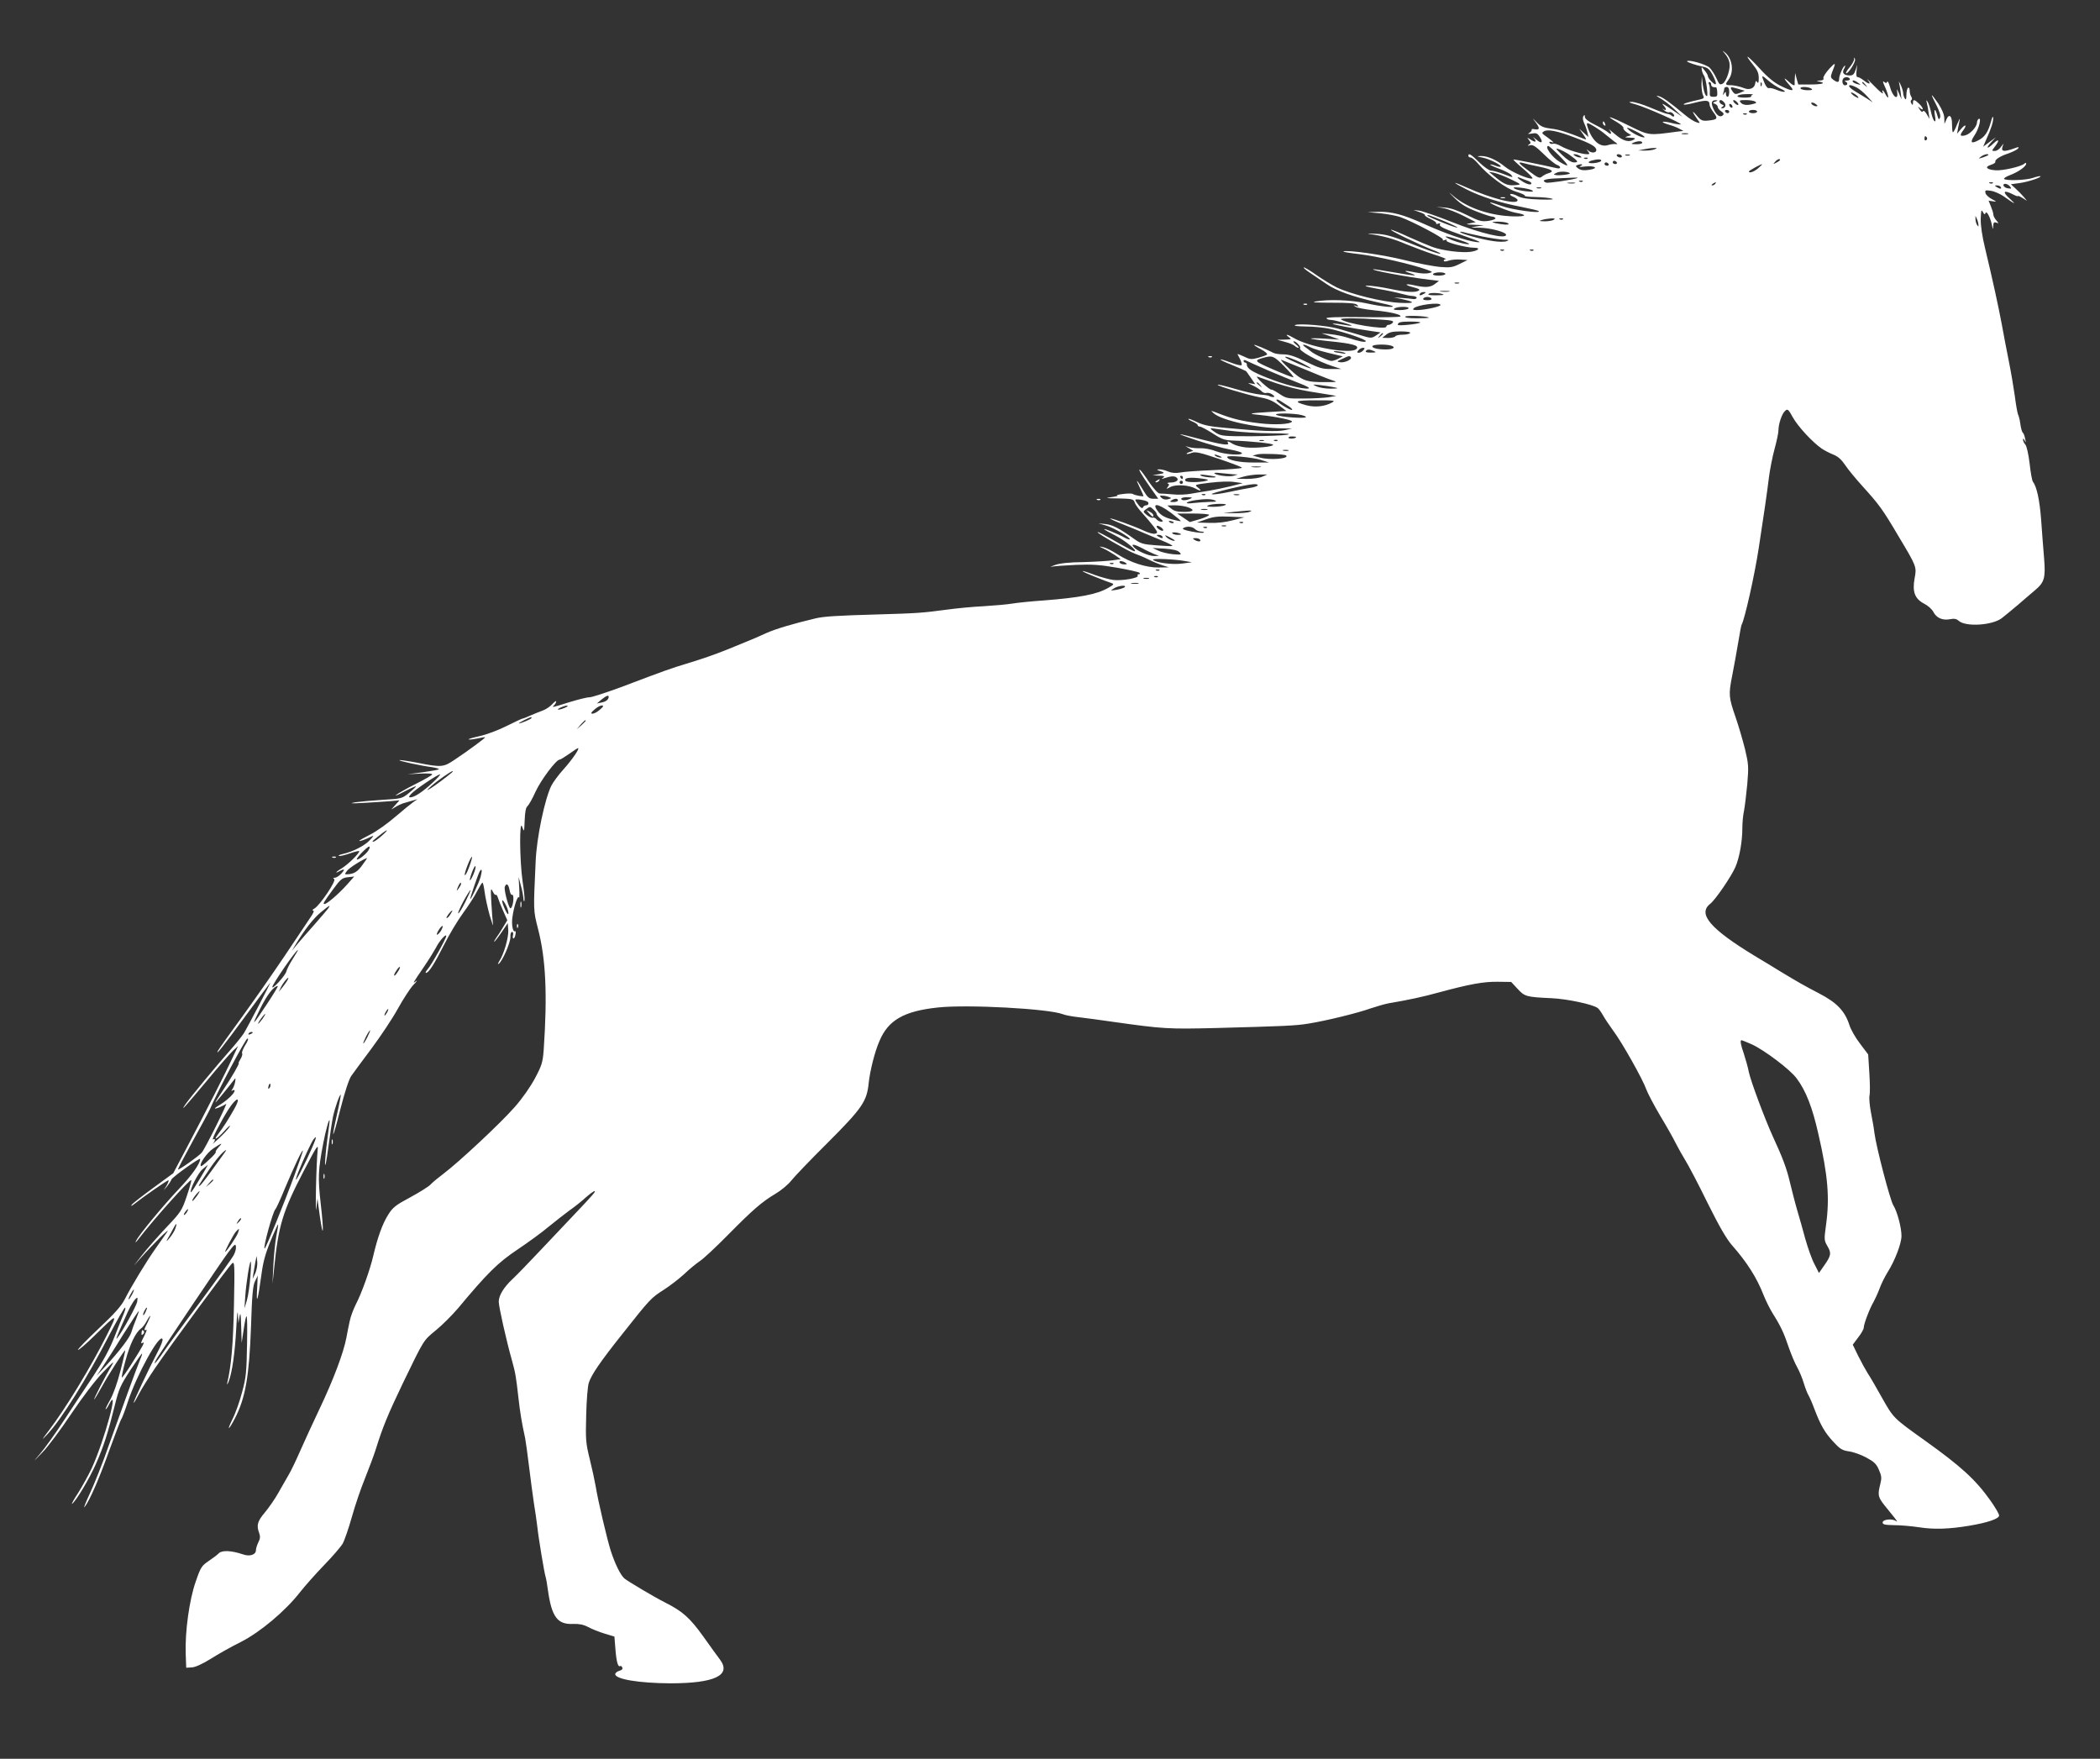 <?xml version="1.0" standalone="no"?>
<!DOCTYPE svg PUBLIC "-//W3C//DTD SVG 20010904//EN"
 "http://www.w3.org/TR/2001/REC-SVG-20010904/DTD/svg10.dtd">
<svg version="1.0" xmlns="http://www.w3.org/2000/svg"
 width="1280pt" height="1072pt" viewBox="0 0 1280 1072"
 preserveAspectRatio="xMidYMid meet">
<rect x="0" y="0" width="1280" height="1072" fill="#333333" stroke="none"/>
<g transform="translate(0,1072) scale(0.1,-0.1)"
fill="#ffffff" stroke="none">
<path d="M10512 10395 c33 -39 38 -71 22 -124 -8 -28 -23 -55 -34 -61 -17 -9
-21 -5 -38 33 -11 24 -30 53 -42 65 -22 20 -126 50 -137 39 -4 -5 55 -25 95
-33 31 -6 42 -15 62 -53 27 -54 25 -69 -5 -41 -14 13 -25 29 -25 36 0 6 -9 22
-20 35 -19 24 -20 24 -17 2 2 -11 8 -27 14 -35 5 -7 13 -40 17 -73 5 -48 4
-57 -6 -47 -7 7 -15 36 -19 65 l-6 52 -2 -48 c0 -27 4 -57 9 -67 9 -17 6 -20
-17 -26 -75 -17 -105 -26 -100 -31 3 -3 35 2 71 12 69 17 86 14 86 -12 0 -9
11 -31 25 -49 28 -37 24 -43 -34 -49 -36 -3 -43 0 -71 33 -31 36 -26 20 7 -27
17 -23 17 -24 -7 -16 -14 4 -45 24 -69 44 -96 80 -137 109 -161 115 -19 5 -16
2 10 -13 19 -11 58 -40 85 -66 l50 -47 -50 34 c-73 50 -83 55 -61 30 18 -21
11 -31 -10 -14 -5 4 -1 -1 9 -10 10 -9 24 -15 31 -12 7 3 19 -2 26 -11 12 -14
0 -22 -14 -8 -3 4 -14 8 -24 9 -9 1 -55 18 -102 38 -47 20 -98 35 -115 35 -23
0 -17 -4 24 -15 59 -16 283 -115 276 -122 -2 -2 -27 1 -55 8 -61 15 -77 8 -21
-9 22 -6 51 -17 66 -25 l26 -14 -43 -5 c-171 -23 -165 -24 -289 37 -116 58
-155 69 -74 22 25 -15 43 -31 40 -36 -3 -5 7 -17 21 -27 l27 -17 -24 -7 c-19
-6 -16 -7 16 -8 30 -1 36 -4 25 -11 -31 -20 -67 -10 -116 32 -27 23 -43 35
-36 28 18 -21 14 -35 -5 -18 -10 9 -46 30 -80 47 -41 20 -63 37 -63 49 0 13
-2 14 -9 3 -5 -8 -3 -24 4 -40 7 -14 16 -39 20 -56 l7 -30 -28 25 -28 25 24
-34 c22 -32 22 -34 4 -27 -99 40 -152 57 -201 62 -45 6 -62 13 -86 38 -29 30
-29 30 -8 2 28 -38 27 -49 -4 -44 -13 3 -22 2 -19 -3 2 -4 -4 -12 -13 -18 -14
-8 -11 -9 14 -5 26 5 34 2 48 -20 24 -36 11 -45 -23 -15 -15 13 -21 17 -14 9
21 -24 13 -31 -15 -13 -27 17 -27 17 -14 0 13 -16 13 -20 0 -28 -10 -8 -9 -9
8 -4 16 4 34 -7 82 -54 33 -33 70 -62 81 -66 27 -9 25 -27 -2 -20 -92 21 -261
55 -264 53 -1 -2 26 -28 62 -58 35 -30 60 -56 54 -58 -20 -7 -128 40 -167 72
-50 41 -106 66 -146 65 -29 -1 -28 -2 11 -10 41 -8 118 -47 109 -55 -2 -3 -17
0 -32 6 -15 6 -30 9 -32 7 -2 -2 23 -14 56 -26 32 -12 64 -28 71 -36 16 -19
15 -19 -48 5 -29 11 -62 20 -73 20 -12 0 -43 22 -72 50 -50 49 -67 60 -67 40
0 -5 6 -10 14 -10 7 0 27 -16 43 -35 63 -74 171 -154 233 -173 33 -10 57 -21
54 -25 -4 -4 26 -7 67 -8 41 -1 85 -5 99 -10 16 -5 -10 -7 -75 -5 -70 2 -110
8 -133 20 -18 10 -38 16 -45 13 -6 -3 0 -10 16 -16 15 -6 27 -15 27 -21 0 -31
-159 9 -312 78 -38 17 -68 29 -68 27 0 -3 32 -21 70 -40 88 -44 202 -81 333
-106 55 -11 103 -22 106 -26 16 -16 -161 8 -224 31 -38 14 -71 24 -72 22 -7
-6 113 -55 152 -62 75 -13 73 -24 -5 -23 -144 3 -284 50 -371 124 -34 29 -32
26 8 -13 39 -38 73 -58 133 -81 43 -17 86 -31 94 -31 8 0 17 -4 21 -9 3 -6
-16 -13 -41 -17 -43 -6 -56 -3 -132 35 -56 28 -102 44 -136 46 l-51 4 46 -8
c25 -5 79 -26 120 -47 l74 -38 -35 -7 c-30 -6 -27 -7 25 -9 l60 -3 -45 -7
c-43 -7 -43 -7 21 -8 67 -2 159 -27 159 -43 0 -28 -152 7 -328 77 -91 36 -181
67 -201 70 l-36 4 38 -13 c21 -7 35 -15 32 -18 -3 -3 13 -14 35 -24 22 -10 37
-22 34 -26 -3 -5 3 -6 12 -2 11 4 15 2 11 -4 -8 -13 20 -26 158 -75 91 -32
101 -38 61 -33 -60 8 -188 52 -316 110 -129 58 -195 75 -277 74 l-68 -2 80 -7
c44 -5 98 -15 120 -23 78 -28 266 -128 260 -137 -4 -6 1 -7 11 -3 11 4 15 2
11 -4 -6 -10 121 -43 168 -43 43 0 27 -18 -22 -25 -56 -7 -169 7 -233 30 -24
9 -88 36 -142 60 -53 25 -103 45 -109 45 -18 0 162 -87 251 -122 43 -16 61
-27 42 -24 -19 3 -97 31 -173 62 -114 45 -153 56 -212 59 -40 2 -58 2 -42 -1
83 -11 148 -29 225 -62 47 -19 123 -48 170 -63 47 -15 79 -28 73 -28 -7 -1
-13 -5 -13 -10 0 -6 11 -6 29 0 16 6 49 9 72 7 l44 -3 -49 -24 c-42 -21 -57
-23 -120 -18 -40 4 -137 22 -216 42 -134 33 -343 62 -371 53 -8 -3 36 -10 96
-17 104 -12 322 -62 410 -94 40 -15 40 -15 13 -22 -15 -4 -50 -2 -78 4 -67 14
-85 12 -35 -4 57 -19 33 -18 -100 5 -64 11 -120 20 -123 19 -30 -4 213 -49
341 -64 l58 -7 -25 -19 c-27 -21 -60 -23 -125 -8 -59 13 -65 3 -6 -12 32 -8
42 -14 33 -20 -21 -14 -79 -10 -179 11 -52 11 -112 19 -134 19 -27 0 -6 -7 60
-19 55 -9 120 -23 145 -30 25 -7 56 -14 70 -14 14 -1 25 -5 25 -11 0 -5 -9 -9
-20 -8 -11 2 -42 5 -70 7 l-50 3 45 -9 c90 -19 88 -28 -5 -24 -109 5 -302 53
-389 95 -33 17 -89 51 -124 76 -35 25 -69 45 -75 45 -6 0 11 -15 38 -33 28
-19 73 -50 102 -69 59 -41 164 -78 303 -109 52 -11 96 -22 99 -25 11 -11 -74
-2 -159 17 -96 21 -231 26 -315 11 -24 -5 15 -7 102 -7 104 0 145 -3 155 -13
11 -11 9 -12 -7 -7 -18 6 -18 5 -2 -5 9 -6 59 -16 109 -21 103 -10 171 -26
164 -38 -3 -4 -107 -6 -231 -4 -145 2 -224 -1 -220 -7 3 -6 15 -10 27 -10 22
0 131 -30 126 -35 -2 -2 -27 1 -57 7 -29 5 -55 7 -58 5 -4 -5 129 -30 237 -45
l55 -8 -28 -19 c-28 -18 -30 -18 -105 5 -43 12 -99 29 -127 37 -64 18 -234 33
-260 22 -13 -5 12 -8 65 -9 47 0 114 -7 150 -15 98 -23 221 -66 215 -75 -5 -8
-38 -2 -115 23 -25 8 -70 17 -100 20 l-55 6 55 -19 55 -20 -90 6 c-49 3 -87 3
-85 0 3 -2 55 -10 115 -16 139 -14 181 -26 164 -46 -30 -36 -291 10 -385 67
-37 22 -56 25 -28 4 18 -13 16 -14 -26 -15 l-45 -1 48 -13 c27 -7 53 -18 60
-25 6 -6 16 -11 21 -11 6 0 0 9 -14 20 -14 11 -20 20 -14 20 14 0 46 -35 38
-42 -13 -13 108 -81 196 -109 l55 -18 -61 0 c-52 -1 -73 5 -153 44 -67 33
-104 45 -137 45 -24 0 -52 4 -62 9 -38 20 -114 52 -118 49 -1 -2 17 -14 42
-27 25 -13 41 -28 37 -32 -4 -4 -29 -13 -54 -20 -41 -11 -51 -10 -87 8 -23 11
-40 17 -39 14 2 -3 9 -18 17 -33 7 -16 11 -31 7 -34 -3 -3 -31 3 -62 15 -90
34 -88 23 3 -13 46 -19 85 -36 87 -38 2 -2 16 -21 30 -42 l26 -38 -28 5 c-21
5 -18 2 12 -12 22 -10 46 -26 54 -35 8 -9 21 -14 30 -11 10 3 26 -2 37 -10 15
-12 16 -14 3 -15 -9 0 -18 3 -22 6 -3 3 -27 7 -54 9 -26 2 -95 17 -152 34 -58
17 -107 29 -109 26 -7 -6 188 -64 258 -77 47 -8 77 -20 113 -47 l48 -36 -103
-6 c-132 -8 -138 -11 -53 -19 97 -10 196 -31 190 -40 -10 -16 -106 -21 -197
-10 -104 12 -165 27 -248 59 -54 21 -54 21 -31 1 51 -43 254 -88 416 -91 l60
-1 -45 -10 c-47 -10 -147 -6 -360 14 -96 8 -136 17 -173 35 -27 13 -51 22 -53
20 -3 -2 9 -10 26 -17 16 -7 30 -16 30 -21 0 -5 6 -9 13 -9 8 0 43 -19 78 -41
53 -35 73 -42 119 -44 117 -4 250 -18 250 -26 0 -12 -106 -22 -167 -16 -30 3
-65 13 -78 21 -28 18 -39 20 -30 6 11 -17 -36 -11 -155 20 -172 45 -178 44
-35 -4 72 -24 163 -49 203 -56 39 -7 72 -17 72 -22 0 -16 -109 -8 -159 12 -28
11 -70 19 -93 18 -24 -1 -54 2 -68 6 l-25 7 24 -14 24 -15 -22 -7 c-12 -4 -21
-9 -18 -11 2 -3 16 0 31 6 22 8 51 2 166 -37 77 -26 140 -50 140 -54 0 -4 -75
-10 -167 -14 -93 -4 -187 -10 -209 -15 -28 -5 -53 -3 -74 6 -18 8 -42 14 -54
13 -14 0 -16 -2 -6 -6 42 -14 43 -17 5 -23 l-40 -7 40 -2 c31 -1 37 -4 25 -12
-12 -9 -12 -10 3 -5 43 14 63 16 76 7 21 -14 4 -31 -32 -32 -18 0 -26 -3 -19
-6 10 -4 10 -8 0 -21 -12 -14 -10 -14 17 0 33 17 112 12 152 -10 32 -18 41
-14 15 6 -23 18 -22 18 75 30 58 7 118 9 148 4 l50 -7 -75 -19 c-41 -10 -100
-22 -130 -27 -30 -4 -79 -13 -109 -18 -30 -6 -81 -8 -115 -4 -34 3 -68 5 -78
5 -9 0 -35 28 -63 68 -25 38 -50 72 -56 76 -14 8 6 -26 63 -108 l48 -68 -30 0
c-26 0 -35 8 -58 46 -42 71 -55 84 -27 27 14 -29 25 -54 25 -56 0 -6 -53 4
-65 12 -5 4 -32 4 -60 0 -27 -3 -43 -7 -35 -9 8 -2 -7 -6 -35 -10 -43 -6 -37
-7 42 -8 85 -2 92 -4 99 -24 3 -12 25 -42 48 -67 23 -25 54 -62 69 -82 25 -35
25 -37 7 -42 -10 -3 -42 6 -69 19 -63 29 -188 74 -204 74 -7 0 31 -18 83 -38
52 -21 111 -45 130 -54 19 -8 66 -28 103 -43 37 -15 66 -30 63 -32 -2 -3 -46
-1 -96 3 -82 6 -97 10 -138 40 -88 63 -132 86 -175 90 l-42 4 46 -13 c47 -13
154 -76 145 -84 -3 -3 -17 2 -33 11 -37 21 -123 56 -123 51 0 -3 30 -20 68
-39 61 -31 140 -96 116 -96 -5 0 -45 21 -89 46 -103 59 -135 75 -135 70 0 -8
187 -116 226 -130 23 -8 61 -24 84 -36 24 -12 62 -28 84 -35 l41 -13 -63 -1
c-75 -1 -172 30 -253 82 -31 20 -69 39 -85 42 -29 6 -29 6 3 -9 18 -8 48 -26
68 -39 l36 -25 -48 -7 c-26 -4 -106 -9 -178 -11 -87 -1 -145 -7 -175 -18 -25
-9 -34 -13 -20 -10 14 3 80 8 147 11 99 4 146 1 250 -17 70 -12 132 -26 138
-31 5 -6 4 -9 -4 -9 -7 0 -10 -4 -6 -9 8 -14 -95 -32 -148 -26 -25 3 -76 17
-112 30 -98 37 -103 30 -5 -9 47 -19 94 -37 105 -40 17 -6 14 -10 -20 -29 -69
-40 -176 -60 -396 -77 -74 -5 -160 -14 -190 -19 -29 -5 -108 -12 -174 -16 -66
-3 -167 -13 -225 -21 -149 -20 -180 -22 -420 -29 -248 -7 -328 -12 -379 -24
-143 -34 -245 -65 -301 -90 -36 -17 -92 -41 -125 -54 -33 -14 -82 -34 -110
-45 -82 -33 -155 -58 -250 -87 -93 -28 -128 -40 -402 -144 -90 -33 -175 -61
-190 -61 -16 0 -71 -14 -123 -30 -109 -34 -108 -34 -92 -18 7 7 12 17 12 23 0
5 -10 -2 -23 -16 -12 -14 -38 -32 -57 -39 -19 -7 -54 -21 -77 -31 -24 -11 -45
-19 -49 -19 -3 0 -46 -20 -96 -45 -49 -25 -124 -53 -166 -62 -41 -9 -71 -18
-65 -20 6 -2 30 1 54 6 24 5 45 9 46 7 3 -3 -105 -83 -185 -136 -69 -47 -81
-48 -228 -19 -58 11 -108 18 -110 16 -5 -5 130 -34 199 -43 26 -4 45 -10 42
-13 -4 -3 -48 -11 -98 -18 l-92 -12 78 4 c47 2 75 0 71 -6 -3 -5 -49 -32 -102
-58 -53 -27 -106 -57 -117 -66 -11 -9 11 0 49 20 37 20 70 34 72 33 1 -2 -17
-20 -42 -40 -44 -36 -46 -36 -162 -43 -64 -4 -139 -11 -167 -15 -38 -7 -27 -8
45 -4 52 3 124 7 160 10 l65 6 -25 -28 -25 -28 25 15 c14 9 34 18 45 22 11 3
36 10 55 16 l35 10 -25 -17 c-13 -9 -63 -50 -110 -90 -47 -41 -115 -89 -152
-108 -38 -19 -68 -36 -68 -39 0 -5 40 9 73 26 18 9 16 5 -8 -21 -31 -34 -105
-72 -165 -85 -19 -4 -30 -10 -24 -12 7 -2 37 5 68 16 31 11 56 16 56 13 -1
-15 -67 -79 -102 -101 -39 -23 -53 -40 -19 -21 32 17 36 12 11 -15 -13 -14
-31 -25 -39 -25 -11 0 -12 -3 -4 -8 15 -9 -87 -160 -120 -179 -12 -7 -16 -12
-9 -13 9 0 3 -15 -16 -42 -16 -24 -86 -128 -156 -233 -70 -104 -188 -273 -262
-375 -75 -102 -140 -194 -146 -205 -16 -33 24 16 174 220 77 105 142 192 145
195 8 8 -139 -273 -162 -310 -13 -19 -49 -64 -81 -100 -81 -91 -244 -288 -273
-330 -37 -54 -4 -18 132 145 68 83 139 163 156 180 l32 29 -35 -74 c-41 -89
-154 -311 -274 -538 l-86 -163 -123 -90 c-67 -49 -126 -95 -130 -102 -5 -9 -3
-9 8 -1 62 49 213 154 216 150 3 -2 -3 -17 -12 -33 l-17 -28 21 25 c11 14 23
32 26 41 5 14 175 136 175 125 0 -28 -50 -99 -127 -180 -102 -108 -245 -281
-263 -318 -8 -16 -4 -13 12 7 96 125 316 370 324 362 2 -2 -10 -45 -27 -96
-30 -89 -36 -98 -123 -190 -50 -53 -120 -132 -154 -176 -56 -71 -58 -73 -11
-20 85 96 195 204 167 165 -13 -19 -45 -64 -70 -100 -56 -79 -148 -231 -187
-308 -22 -43 -62 -88 -161 -181 -72 -68 -128 -126 -125 -129 3 -3 47 34 98 84
148 145 147 145 78 6 -96 -192 -251 -447 -354 -582 -47 -62 -47 -63 -7 -21 86
92 241 341 379 609 47 89 88 162 93 162 5 0 1 -17 -8 -38 -9 -20 -34 -84 -57
-142 -28 -72 -68 -146 -127 -235 -48 -71 -129 -195 -182 -275 -52 -80 -117
-170 -143 -200 -47 -55 -47 -55 13 7 33 33 112 139 176 235 70 104 147 205
193 253 69 71 74 75 50 35 -36 -59 -108 -200 -103 -200 2 0 23 35 47 78 38 70
136 222 142 222 2 0 -11 -55 -28 -122 -19 -75 -44 -145 -64 -181 -18 -31 -30
-57 -27 -57 3 0 13 14 21 31 66 126 -29 -222 -105 -388 -21 -45 -59 -113 -84
-153 -26 -39 -42 -69 -37 -66 23 14 107 155 146 244 47 106 73 188 115 357 24
98 34 121 94 213 37 56 69 102 72 102 2 0 -3 -17 -12 -37 -21 -51 -110 -295
-191 -523 -35 -102 -87 -232 -114 -290 -27 -58 -42 -96 -33 -85 31 39 93 183
154 355 35 96 66 177 69 180 4 3 22 50 40 105 54 165 192 416 211 384 5 -6 -9
-42 -31 -83 -47 -89 -150 -306 -144 -306 3 0 16 23 30 50 14 28 58 99 98 158
96 141 452 625 472 642 15 13 16 -9 11 -256 -5 -238 -16 -367 -41 -474 -3 -14
1 -9 9 10 21 56 38 172 46 325 4 77 8 115 10 85 l3 -55 7 40 c6 31 8 17 10
-60 l3 -100 9 60 c22 150 27 138 24 -60 -3 -178 -6 -211 -30 -299 -14 -55 -41
-131 -61 -170 -35 -72 -21 -64 17 9 64 124 87 256 98 560 6 190 11 247 24 275
l17 35 -4 -85 c-6 -103 6 -61 27 95 10 74 24 126 56 203 23 56 44 101 45 100
2 -2 -3 -34 -11 -73 -7 -38 -15 -119 -18 -180 l-5 -110 10 95 c26 261 53 348
179 590 83 159 91 171 86 128 -3 -27 -8 -130 -10 -230 -2 -101 -1 -156 2 -123
l7 60 14 -104 c22 -155 26 -103 6 71 -18 159 -16 207 15 368 15 80 37 158 39
140 1 -3 -6 -54 -14 -115 -8 -60 -14 -128 -14 -150 1 -22 10 23 20 100 10 77
23 163 29 190 12 55 41 138 47 132 1 -2 -8 -54 -22 -115 -40 -178 -28 -162 19
25 27 106 53 185 67 205 13 18 68 94 124 168 55 74 127 182 159 240 32 58 74
123 94 145 21 21 28 33 18 25 -24 -18 -22 -16 50 90 28 41 60 93 72 115 19 39
62 87 62 70 0 -15 -92 -180 -113 -202 -11 -13 -16 -23 -11 -23 17 0 50 52 110
170 31 62 83 149 116 194 33 45 72 105 86 134 15 28 29 52 33 52 3 0 9 -26 13
-57 4 -32 18 -96 31 -143 14 -47 23 -71 20 -55 -2 17 -7 75 -10 130 -5 88 -4
97 8 72 7 -15 16 -25 19 -21 3 3 9 -5 13 -18 4 -13 18 -49 32 -80 l25 -57 -26
-43 c-14 -24 -33 -53 -42 -65 -9 -13 -14 -23 -11 -23 2 0 22 25 43 56 l39 57
3 -42 c3 -43 -26 -146 -55 -190 -8 -13 -10 -20 -4 -16 22 13 73 130 72 163 -1
18 3 32 10 32 6 0 9 -9 6 -20 -3 -11 -2 -20 3 -20 4 0 10 11 12 25 3 13 1 22
-3 19 -13 -7 -22 41 -16 83 8 64 33 139 40 123 3 -8 4 17 2 55 l-4 70 13 -50
c8 -27 15 -63 16 -80 1 -16 4 -23 7 -14 2 9 -3 62 -12 119 -18 127 -20 386 -2
330 12 -34 12 -32 15 40 2 50 7 79 17 86 7 6 30 45 49 88 33 72 126 196 147
196 5 0 31 16 58 35 26 19 51 35 54 35 13 0 -36 -71 -89 -130 -30 -33 -62 -77
-73 -98 -40 -80 -90 -316 -96 -461 -14 -308 -15 -296 15 -415 47 -182 57 -398
34 -735 -6 -76 -11 -94 -53 -173 -28 -52 -77 -123 -125 -177 -87 -99 -342
-337 -433 -405 -32 -24 -67 -53 -78 -65 -10 -12 -66 -47 -123 -78 -90 -48
-108 -62 -136 -107 -34 -53 -65 -139 -91 -251 -20 -86 -71 -228 -106 -295 -15
-30 -33 -77 -38 -105 -6 -27 -15 -72 -20 -100 -17 -90 -80 -257 -160 -425 -43
-91 -98 -210 -122 -265 -24 -55 -55 -120 -70 -145 -14 -25 -43 -74 -63 -110
-20 -36 -57 -89 -81 -118 -46 -54 -53 -79 -35 -127 7 -19 6 -34 -5 -55 -8 -16
-15 -38 -15 -48 0 -28 -37 -41 -79 -26 -72 24 -127 26 -147 7 -9 -10 -38 -31
-63 -48 -41 -28 -48 -37 -78 -125 -39 -110 -66 -306 -61 -441 l3 -84 34 2 c21
1 63 20 115 52 44 28 127 75 184 103 118 60 272 189 362 305 29 37 95 111 145
163 51 52 101 111 113 130 11 19 37 94 57 165 20 72 56 177 80 235 23 58 53
137 65 175 43 138 74 213 166 405 130 268 123 258 201 322 38 31 98 91 134
133 179 215 244 279 362 358 64 43 150 105 191 140 42 34 99 79 128 100 29 20
73 55 97 77 25 22 49 40 55 40 10 0 -8 -21 -140 -160 -39 -41 -126 -133 -194
-205 -67 -71 -141 -148 -165 -170 -54 -50 -85 -101 -85 -139 0 -30 46 -236 80
-356 22 -78 26 -106 40 -230 10 -89 20 -151 41 -246 4 -22 15 -101 24 -175 9
-74 22 -172 29 -219 8 -47 17 -112 21 -145 7 -68 43 -283 50 -304 3 -8 10 -46
15 -85 23 -162 58 -209 155 -204 36 1 62 -4 90 -19 22 -12 67 -30 100 -40 l60
-18 6 -75 c6 -79 16 -113 29 -105 4 3 10 -1 13 -9 4 -9 -3 -16 -19 -20 -13 -4
-24 -13 -24 -20 0 -31 146 -55 335 -56 271 0 374 49 304 144 -13 17 -59 80
-102 141 -82 114 -125 153 -232 207 -71 36 -222 126 -249 147 -24 21 -58 90
-84 171 -23 74 -78 307 -91 390 -5 30 -21 104 -36 165 -25 101 -26 122 -22
270 2 88 9 177 16 197 16 49 68 126 205 298 167 211 174 219 251 268 38 24 94
68 125 96 30 29 73 64 95 79 22 14 99 86 170 158 153 155 208 203 292 253 34
20 77 56 95 79 18 23 118 128 223 232 212 212 239 253 250 365 8 74 37 191 66
256 53 126 149 181 353 203 179 20 680 -7 765 -41 15 -6 58 -14 96 -18 39 -5
135 -17 215 -29 298 -42 330 -44 617 -37 411 11 491 14 568 27 102 16 300 64
380 93 39 13 88 27 110 31 120 20 211 40 305 66 189 51 272 66 358 65 l83 -1
39 -42 c43 -47 53 -50 205 -57 96 -4 255 -38 283 -60 8 -5 22 -26 33 -45 11
-20 40 -63 64 -96 53 -71 179 -295 200 -356 9 -24 46 -95 84 -159 38 -63 81
-139 95 -168 15 -29 41 -76 59 -105 18 -29 79 -144 134 -257 72 -145 116 -221
150 -260 91 -103 152 -199 193 -305 13 -33 38 -83 56 -112 48 -76 68 -119 97
-206 15 -42 37 -96 51 -120 13 -23 31 -66 40 -96 9 -30 22 -64 29 -75 7 -12
23 -48 35 -81 38 -100 64 -146 115 -201 41 -45 55 -54 95 -60 26 -3 74 -20
106 -37 48 -26 63 -39 78 -75 17 -38 18 -51 9 -87 -17 -66 -14 -79 23 -127 19
-23 48 -59 63 -78 15 -19 20 -29 11 -22 -22 18 -83 12 -83 -8 0 -12 15 -15 70
-16 39 0 107 -6 153 -13 89 -14 182 -11 302 9 115 19 185 43 185 63 0 10 -25
52 -55 94 -89 125 -179 207 -399 364 -190 136 -189 134 -260 260 -35 63 -74
130 -87 149 -12 19 -38 66 -57 104 l-34 70 33 44 c19 24 34 51 34 60 0 22 37
119 60 157 9 17 26 53 36 80 10 28 32 73 49 100 45 71 85 176 85 222 0 51 -26
149 -50 187 -20 33 -104 355 -115 441 -3 28 -13 83 -21 124 -8 41 -12 87 -9
103 4 16 3 78 -1 139 l-7 112 -49 65 c-28 36 -57 87 -65 113 -28 87 -77 138
-185 194 -92 48 -131 70 -243 138 -27 17 -95 58 -150 91 -270 164 -349 256
-271 317 33 26 130 169 154 225 25 59 42 156 42 236 0 31 4 79 10 105 5 26 14
100 20 163 9 108 8 122 -14 215 -14 55 -39 141 -56 190 -43 125 -45 139 -22
256 11 57 28 149 37 204 9 55 18 102 20 106 18 28 80 304 105 469 27 173 53
353 62 430 6 47 21 124 34 172 13 48 24 99 24 114 0 40 21 102 40 119 16 15
20 12 49 -41 32 -56 120 -151 176 -189 16 -11 48 -27 70 -36 28 -11 50 -31 72
-64 17 -26 65 -84 105 -128 103 -114 123 -141 222 -309 109 -182 109 -183 96
-253 -15 -82 1 -125 59 -155 22 -11 48 -34 56 -51 19 -36 56 -52 102 -43 24 5
39 2 52 -10 42 -38 204 -28 262 16 17 13 59 48 95 78 35 30 82 71 105 90 61
51 68 76 58 200 -5 58 -13 164 -18 235 -9 118 -27 200 -50 229 -5 6 -14 56
-20 111 -7 58 -18 106 -26 115 -8 9 -15 23 -14 31 0 9 4 6 10 -6 7 -16 8 -14
3 10 -3 16 -9 32 -12 35 -8 6 -13 24 -19 65 -2 17 -8 39 -13 50 -4 11 -13 61
-19 110 -7 50 -23 146 -37 215 -14 69 -33 170 -43 225 -20 107 -55 268 -101
460 -19 78 -28 142 -27 182 2 52 4 58 13 41 8 -16 13 -17 16 -7 6 18 29 -24
39 -71 6 -31 7 -32 8 -8 1 22 5 26 19 21 16 -6 16 -5 0 14 -10 11 -18 27 -18
35 0 9 -7 31 -15 50 l-14 35 27 -4 c24 -4 24 -3 -8 14 -19 10 -37 27 -38 37
-4 17 0 18 33 13 21 -3 54 -18 74 -31 75 -53 85 -57 41 -17 -48 43 -38 56 20
26 17 -9 30 -13 30 -10 0 3 12 -2 28 -12 l27 -17 -20 24 c-11 13 -33 36 -49
50 l-29 27 52 7 c52 7 136 35 128 42 -2 2 -22 -2 -45 -10 -42 -15 -169 -19
-177 -6 -2 4 15 15 40 24 49 19 95 52 95 68 0 7 -4 7 -13 -1 -21 -17 -130 -42
-173 -39 -55 4 -70 20 -30 33 17 5 30 14 28 18 -5 13 28 35 80 52 25 9 51 22
58 29 9 12 4 12 -27 0 -58 -20 -76 -18 -68 9 l7 22 -17 -22 c-9 -13 -25 -23
-36 -23 -20 0 -20 0 0 26 30 39 26 52 -7 21 -39 -38 -52 -34 -16 5 l29 31 -38
-28 -39 -29 17 40 c33 73 44 109 44 134 -1 16 -6 8 -14 -23 -17 -62 -38 -93
-76 -112 -45 -24 -53 -14 -24 30 27 39 45 112 25 100 -5 -3 -10 -14 -10 -23
-1 -26 -42 -70 -72 -77 -31 -8 -35 0 -13 29 26 34 16 43 -11 11 l-25 -30 5 30
c3 17 8 41 11 55 3 14 -4 1 -16 -28 -11 -29 -23 -51 -26 -48 -3 3 -5 24 -5 48
1 52 -18 68 -34 30 l-12 -27 -1 35 c-1 23 -14 54 -36 88 -20 28 -37 52 -40 52
-2 0 10 -27 27 -59 20 -40 28 -66 23 -78 -6 -15 -9 -13 -17 15 -12 43 -22 41
-14 -3 11 -56 -10 -40 -23 18 -6 28 -16 59 -22 67 -8 12 -9 11 -5 -5 3 -11 8
-38 11 -60 l6 -40 -17 29 c-10 17 -19 24 -23 18 -4 -7 -12 -3 -20 11 -13 20
-13 21 2 8 26 -21 20 3 -6 27 -28 27 -37 28 -37 5 0 -15 -2 -16 -10 -3 -5 8
-5 17 0 20 5 3 5 12 0 20 -6 8 -10 25 -10 38 0 13 -4 20 -10 17 -5 -3 -10 -23
-10 -43 0 -28 -3 -33 -10 -22 -5 8 -10 24 -10 35 -1 11 -8 34 -16 50 -8 17
-12 22 -9 12 3 -10 7 -37 10 -60 l5 -42 -15 35 c-14 31 -15 32 -11 8 7 -54
-28 -28 -44 32 -7 25 -15 39 -17 32 -4 -10 -8 -10 -19 -1 -10 8 -8 -2 6 -32
23 -51 26 -87 4 -46 -16 30 -27 36 -17 10 3 -10 -20 9 -53 43 -32 33 -50 50
-40 37 24 -28 10 -30 -24 -3 -14 11 -30 20 -37 20 -8 0 -10 13 -7 38 l4 37
-10 -32 c-8 -24 -16 -33 -33 -33 -37 0 -51 14 -38 39 7 11 9 21 7 21 -10 0
-36 -59 -36 -80 0 -24 -9 -25 -36 -6 -16 12 -17 18 -8 43 26 64 24 67 -16 24
-22 -25 -39 -50 -36 -58 4 -9 -4 -13 -22 -14 -23 -2 -24 -2 -4 -6 46 -9 20
-18 -53 -18 l-74 0 -10 35 -9 35 -2 -30 c-1 -16 -2 -33 -1 -37 2 -15 -13 -8
-43 20 -30 27 -21 9 18 -35 27 -31 7 -30 -61 4 -37 18 -78 51 -126 104 -76 83
-103 100 -43 26 28 -34 36 -53 36 -83 0 -27 -3 -35 -9 -25 -7 11 -10 9 -13 -9
-4 -28 -35 -41 -68 -27 -28 11 -66 19 -92 18 -21 0 -22 8 -3 32 36 48 25 131
-22 168 -17 13 -17 13 -1 -6z m342 -216 c47 -21 22 -26 -27 -6 -18 8 -38 12
-45 10 -7 -3 -19 11 -27 31 -21 50 -19 52 22 16 20 -18 55 -41 77 -51z m421
61 c3 -6 -4 -10 -17 -11 -13 0 -17 -3 -10 -6 17 -7 15 -23 -3 -23 -15 0 -21
31 -8 43 10 10 31 8 38 -3z m51 -25 c18 -13 18 -14 -4 -8 -12 3 -25 9 -28 14
-8 14 10 11 32 -6z m-896 -10 c0 -13 10 -18 30 -17 3 0 6 -13 7 -29 2 -25 -1
-29 -23 -29 -22 0 -24 4 -22 33 1 18 -2 38 -6 45 -4 7 -2 12 3 12 6 0 11 -7
11 -15z m307 -7 c-3 -8 -6 -5 -6 6 -1 11 2 17 5 13 3 -3 4 -12 1 -19z m634 5
c13 -16 12 -17 -3 -4 -17 13 -22 21 -14 21 2 0 10 -8 17 -17z m-53 -17 c15 -8
43 -31 62 -52 l35 -38 -35 23 c-19 12 -52 32 -72 44 -56 33 -47 53 10 23z
m-778 -26 c0 -16 -4 -30 -10 -30 -5 0 -10 8 -10 18 0 15 -2 15 -11 2 -9 -12
-10 -12 -5 3 3 10 6 23 6 28 0 5 7 9 15 9 10 0 15 -10 15 -30z m70 14 l25 -7
-30 -13 c-25 -10 -31 -9 -42 5 -7 9 -13 20 -13 24 0 8 6 7 60 -9z m430 6 c11
-7 6 -10 -22 -10 -20 0 -40 5 -43 10 -8 13 45 13 65 0z m286 -51 c4 -8 1 -8
-14 0 -12 6 -24 16 -28 22 -4 8 -1 8 14 0 12 -6 24 -16 28 -22z m-644 13 c-7
-2 -10 -7 -8 -10 2 -4 -16 -7 -40 -7 -44 0 -59 10 -26 18 22 5 91 5 74 -1z
m-226 -41 c-18 -7 -18 -8 -3 -14 9 -3 17 -12 17 -19 0 -7 10 -19 21 -26 15
-10 18 -17 11 -24 -17 -17 -39 -2 -57 36 -18 38 -14 56 13 55 14 0 14 -2 -2
-8z m54 -6 c13 -15 6 -35 -13 -35 -8 0 -8 3 1 9 11 7 11 9 -2 14 -17 7 -22 27
-7 27 5 0 14 -7 21 -15z m80 0 c7 -8 8 -15 2 -15 -5 0 -15 7 -22 15 -7 8 -8
15 -2 15 5 0 15 -7 22 -15z m108 6 c10 -6 8 -10 -10 -14 -38 -11 -65 -8 -78 8
-11 13 -6 15 31 15 24 0 50 -4 57 -9z m379 -27 c-7 -7 -37 7 -37 17 0 6 9 5
21 -1 11 -7 19 -14 16 -16z m-517 -5 c0 -6 -4 -7 -10 -4 -5 3 -10 11 -10 16 0
6 5 7 10 4 6 -3 10 -11 10 -16z m-20 -29 c0 -5 -4 -10 -9 -10 -6 0 -13 5 -16
10 -3 6 1 10 9 10 9 0 16 -4 16 -10z m170 0 c0 -5 -11 -10 -25 -10 -14 0 -25
5 -25 10 0 6 11 10 25 10 14 0 25 -4 25 -10z m-63 -16 c-3 -3 -12 -4 -19 -1
-8 3 -5 6 6 6 11 1 17 -2 13 -5z m-928 -76 c20 -12 50 -33 66 -47 17 -14 42
-34 55 -44 22 -15 23 -17 5 -15 -11 1 -30 -2 -43 -6 -50 -17 -100 28 -126 112
-9 28 -3 28 43 0z m304 -65 c-15 -5 -85 30 -103 53 -10 10 9 5 50 -16 36 -18
60 -35 53 -37z m-428 0 c104 -39 135 -57 135 -78 0 -18 -31 -20 -50 -2 -12 10
-12 9 -1 -5 12 -16 11 -18 -5 -18 -34 0 -124 28 -159 49 -19 11 -41 18 -49 15
-8 -3 -17 -1 -21 5 -4 7 1 9 12 5 16 -5 15 -3 -2 11 -11 9 -29 22 -40 30 -17
12 -18 16 -5 24 22 15 83 3 185 -36z m693 20 c-10 -2 -26 -2 -35 0 -10 3 -2 5
17 5 19 0 27 -2 18 -5z m1457 -22 c3 -5 1 -12 -5 -16 -5 -3 -10 1 -10 9 0 18
6 21 15 7z m-1735 -31 c0 -5 -17 -10 -37 -9 -31 0 -34 2 -18 9 28 12 55 12 55
0z m-505 -80 c63 -64 64 -74 2 -37 -47 28 -96 97 -69 97 4 0 34 -27 67 -60z
m59 8 c55 -39 61 -48 31 -48 -17 0 -42 15 -73 45 -42 41 -44 44 -18 35 16 -6
43 -20 60 -32z m521 32 c-11 -5 -38 -8 -60 -8 l-40 1 35 7 c19 4 46 8 60 8 23
1 23 0 5 -8z m-455 -40 c13 -9 13 -10 0 -10 -8 0 -22 5 -30 10 -13 9 -13 10 0
10 8 0 22 -5 30 -10z m255 0 c3 -5 -1 -10 -9 -10 -8 0 -18 5 -21 10 -3 6 1 10
9 10 8 0 18 -4 21 -10z m48 3 c-7 -2 -19 -2 -25 0 -7 3 -2 5 12 5 14 0 19 -2
13 -5z m2187 3 c0 -2 -15 -9 -32 -15 -30 -10 -31 -9 -14 4 18 14 46 20 46 11z
m-2443 -22 c-3 -3 -12 -4 -19 -1 -8 3 -5 6 6 6 11 1 17 -2 13 -5z m83 -13 c0
-11 -61 -21 -75 -13 -5 3 1 9 15 13 37 10 60 10 60 0z m1090 4 c0 -2 -10 -10
-22 -16 -21 -11 -22 -11 -9 4 13 16 31 23 31 12z m-995 -15 c3 -5 -1 -10 -9
-10 -9 0 -16 5 -16 10 0 6 4 10 9 10 6 0 13 -4 16 -10z m-473 -26 c80 -17 95
-28 56 -40 -13 -3 -30 -13 -39 -20 -14 -13 -24 -9 -78 32 -66 49 -74 60 -39
51 12 -4 57 -14 100 -23z m423 16 c3 -5 -1 -10 -9 -10 -9 0 -16 5 -16 10 0 6
4 10 9 10 6 0 13 -4 16 -10z m-170 -11 c-14 -7 -8 -8 25 -4 63 7 88 -11 27
-20 -33 -5 -51 -3 -67 8 -15 11 -18 16 -8 20 24 10 44 6 23 -4z m1082 -14
c-25 -22 -57 -33 -57 -20 0 5 71 44 80 44 3 0 -8 -11 -23 -24z m-1148 -31 c6
-6 -67 -16 -86 -11 -16 3 -15 5 7 15 21 9 66 7 79 -4z m-362 -36 c67 -32 67
-33 34 -36 -49 -5 -70 3 -121 44 l-45 37 32 -6 c18 -4 63 -21 100 -39z m106
-10 c18 -7 25 -14 19 -20 -5 -5 -23 -1 -46 12 -38 23 -49 37 -18 25 9 -4 30
-12 45 -17z m302 17 c-24 -10 -179 -33 -191 -28 -31 12 -10 22 48 25 124 6
153 7 143 3z m32 -21 c-3 -3 -12 -4 -19 -1 -8 3 -5 6 6 6 11 1 17 -2 13 -5z
m-49 -11 c-10 -2 -28 -2 -40 0 -13 2 -5 4 17 4 22 1 32 -1 23 -4z m857 -3 c-3
-5 -12 -10 -18 -10 -7 0 -6 4 3 10 19 12 23 12 15 0z m1692 4 c-3 -3 -12 -4
-19 -1 -8 3 -5 6 6 6 11 1 17 -2 13 -5z m104 -20 c11 -14 10 -15 -11 -12 -13
1 -25 9 -28 16 -5 17 23 15 39 -4z m-56 -4 c8 -13 -5 -13 -25 0 -13 8 -13 10
2 10 9 0 20 -4 23 -10z m-2857 -20 c13 -9 5 -10 -36 -6 -28 3 -60 10 -70 16
-13 9 -5 10 36 6 28 -3 60 -10 70 -16z m55 13 c-7 -2 -19 -2 -25 0 -7 3 -2 5
12 5 14 0 19 -2 13 -5z m-592 -200 c50 -21 87 -39 82 -40 -10 -4 -183 66 -183
73 0 7 10 4 101 -33z m3258 -23 c1 -13 0 -13 -9 0 -5 8 -9 24 -9 35 l0 20 9
-20 c5 -11 9 -27 9 -35z m-2589 30 c-8 -5 -33 -9 -55 -9 -35 1 -37 2 -15 9 14
4 39 8 55 9 23 0 26 -2 15 -9z m57 4 c-3 -3 -12 -4 -19 -1 -8 3 -5 6 6 6 11 1
17 -2 13 -5z m-337 -24 c11 -7 8 -9 -15 -9 -16 1 -43 5 -60 9 -27 7 -26 8 15
9 25 0 52 -4 60 -9z m-157 -81 c51 -10 110 -19 132 -20 34 0 36 -2 18 -9 -13
-5 -48 -5 -85 1 -69 10 -198 46 -198 55 0 3 9 2 21 -1 11 -4 62 -15 112 -26z
m-79 -47 c-20 -5 -115 24 -139 42 -13 9 12 5 67 -12 47 -15 80 -28 72 -30z
m213 -38 c-3 -3 -12 -4 -19 -1 -8 3 -5 6 6 6 11 1 17 -2 13 -5z m180 0 c-3 -3
-12 -4 -19 -1 -8 3 -5 6 6 6 11 1 17 -2 13 -5z m-537 -144 c0 -5 -18 -10 -41
-10 -24 0 -38 4 -34 10 3 6 22 10 41 10 19 0 34 -4 34 -10z m83 -57 c-7 -2
-19 -2 -25 0 -7 3 -2 5 12 5 14 0 19 -2 13 -5z m-60 -50 c-13 -2 -35 -2 -50 0
-16 2 -5 4 22 4 28 0 40 -2 28 -4z m-153 -13 c-20 -13 -33 -13 -25 0 3 6 14
10 23 10 15 0 15 -2 2 -10z m119 -6 c2 -2 -20 -4 -50 -4 -38 0 -50 3 -39 10
13 8 78 4 89 -6z m-74 -24 c4 -6 -7 -10 -25 -10 -18 0 -29 4 -25 10 3 6 15 10
25 10 10 0 22 -4 25 -10z m55 -39 c0 -10 -98 -31 -144 -31 -23 0 -27 3 -19 11
21 21 163 39 163 20z m-195 -21 c-3 -5 -27 -10 -53 -10 -34 0 -43 3 -32 10 20
13 93 13 85 0z m124 -56 c2 -2 -30 -4 -73 -4 -50 0 -75 4 -71 10 6 9 133 4
144 -6z m-307 -11 c81 -5 96 -8 87 -20 -6 -7 -18 -13 -25 -13 -8 0 -14 -5 -14
-11 0 -22 -252 20 -277 45 -8 8 107 8 229 -1z m255 -19 c-9 -9 -137 -22 -137
-14 0 16 17 20 78 20 36 0 63 -3 59 -6z m-62 -64 c-3 -5 -24 -10 -45 -10 -21
0 -42 -4 -45 -10 -3 -5 -23 -10 -43 -10 l-37 1 24 19 c18 15 38 20 88 20 40 0
62 -4 58 -10z m-165 -4 c0 -2 -8 -10 -17 -17 -16 -13 -17 -12 -4 4 13 16 21
21 21 13z m-446 -81 c25 -13 75 -28 171 -50 l30 -7 -25 -13 c-14 -8 -33 -14
-44 -15 -18 0 -106 40 -128 60 -7 6 -22 17 -33 25 -26 19 -8 19 29 0z m493 9
c35 -10 16 -24 -30 -24 -53 0 -88 10 -81 21 6 10 77 12 111 3z m-167 -29 c-7
-8 -19 -15 -27 -15 -13 0 -13 3 -3 15 7 8 19 15 27 15 13 0 13 -3 3 -15z m65
-5 c16 -7 12 -9 -18 -9 -23 -1 -36 3 -32 9 7 12 23 12 50 0z m-180 -10 c14 -7
8 -8 -20 -3 -22 3 -42 7 -44 9 -9 8 45 2 64 -6z m-365 -85 c35 -36 59 -65 53
-65 -7 0 -63 22 -125 49 -119 52 -120 54 -43 74 42 10 52 5 115 -58z m108 21
c28 -14 52 -28 52 -31 0 -6 -143 55 -154 66 -16 14 45 -6 102 -35z m296 36 c8
-13 -38 -34 -65 -30 -23 4 -22 5 11 20 42 20 47 21 54 10z m-504 -80 c63 -27
149 -62 190 -78 49 -19 68 -30 54 -32 -34 -5 -150 25 -249 65 -94 37 -125 57
-125 80 0 7 -4 13 -10 13 -5 0 -10 5 -10 10 0 7 6 7 18 1 9 -5 69 -31 132 -59z
m220 8 c69 -29 143 -59 165 -66 40 -13 40 -13 -40 -13 -112 -1 -140 9 -215 80
-36 33 -58 58 -50 56 8 -3 71 -29 140 -57z m-170 -86 c52 -18 140 -40 195 -49
55 -9 116 -19 135 -22 l35 -6 -45 -8 c-25 -4 -93 -8 -151 -8 -101 -1 -108 0
-150 28 -24 16 -46 28 -49 26 -4 -2 -29 16 -56 41 -27 25 -40 42 -29 38 11 -4
63 -22 115 -40z m-99 -11 c13 -16 12 -17 -3 -4 -10 7 -18 15 -18 17 0 8 8 3
21 -13z m449 -13 c32 -7 30 -8 -20 -9 -30 0 -68 6 -85 14 -29 13 -29 13 20 8
28 -3 66 -9 85 -13z m-275 -116 c14 -9 23 -19 21 -22 -8 -7 -96 47 -96 60 0 6
11 3 25 -6 14 -9 36 -23 50 -32z m261 21 c-44 -23 -101 -29 -154 -15 -83 23
-69 30 59 30 116 0 122 -1 95 -15z m-202 -71 c25 -4 46 -11 46 -16 0 -11 -158
0 -180 13 -18 10 66 12 134 3z m-413 -100 c63 -8 175 -15 249 -15 96 -1 124
-3 95 -9 -22 -4 -121 -8 -219 -9 -164 0 -182 1 -213 20 -29 18 -40 29 -30 29
2 0 55 -7 118 -16z m399 -38 c0 -9 -40 -13 -46 -5 -3 5 6 9 20 9 14 0 26 -2
26 -4z m-197 -23 c-7 -2 -19 -2 -25 0 -7 3 -2 5 12 5 14 0 19 -2 13 -5z m84 1
c-3 -3 -12 -4 -19 -1 -8 3 -5 6 6 6 11 1 17 -2 13 -5z m66 -61 c-7 -2 -21 -2
-30 0 -10 3 -4 5 12 5 17 0 24 -2 18 -5z m-14 -29 c23 -20 -100 -30 -159 -13
l-45 12 30 8 c28 6 165 1 174 -7z m-404 -4 c13 -6 15 -9 5 -9 -8 0 -22 4 -30
9 -18 12 -2 12 25 0z m250 -23 l50 -16 -93 0 c-85 -1 -162 15 -162 34 0 12
154 -2 205 -18z m-2 -44 c-13 -2 -35 -2 -50 0 -16 2 -5 4 22 4 28 0 40 -2 28
-4z m-164 -44 l26 -1 -26 -8 c-28 -8 -105 2 -117 15 -4 4 15 5 42 1 27 -3 61
-6 75 -7z m-110 -15 c10 -9 -76 -3 -89 7 -11 7 -1 8 35 3 28 -4 52 -8 54 -10z
m286 1 c-16 -8 -59 -14 -95 -14 l-65 1 45 13 c25 7 68 13 95 13 l50 0 -30 -13z
m-485 -5 c0 -5 -2 -10 -4 -10 -3 0 -8 5 -11 10 -3 6 -1 10 4 10 6 0 11 -4 11
-10z m116 -7 c42 -6 45 -8 24 -14 -37 -10 -118 -10 -124 0 -12 19 27 24 100
14z m-116 -23 c0 -5 -4 -10 -10 -10 -5 0 -10 5 -10 10 0 6 5 10 10 10 6 0 10
-4 10 -10z m456 -19 c-3 -4 -22 -11 -43 -14 -21 -3 -81 -15 -133 -26 -52 -11
-99 -17 -104 -13 -11 6 212 60 257 61 16 1 26 -3 23 -8z m-319 -57 c-3 -3 -12
-4 -19 -1 -8 3 -5 6 6 6 11 1 17 -2 13 -5z m206 -1 c-7 -2 -21 -2 -30 0 -10 3
-4 5 12 5 17 0 24 -2 18 -5z m-429 -12 c18 -7 18 -8 -4 -14 -16 -4 -30 -1 -40
8 -13 13 -12 15 5 14 11 0 29 -4 39 -8z m131 -11 c-28 -12 -55 -12 -55 0 0 6
17 10 38 9 30 0 33 -2 17 -9z m-262 -17 c12 -7 8 -23 -7 -23 -8 0 -17 -6 -19
-12 -4 -9 -12 -5 -26 12 -11 14 -21 29 -21 33 0 8 55 0 73 -10z m187 7 c0 -5
-12 -10 -27 -10 -22 0 -25 2 -13 10 20 13 40 13 40 0z m225 0 c15 -6 7 -9 -31
-9 -28 -1 -73 -4 -100 -7 -59 -8 -51 7 9 17 59 9 99 9 122 -1z m60 -30 c-11
-5 -42 -9 -70 -9 -37 0 -45 3 -30 9 11 5 43 9 70 9 37 0 45 -3 30 -9z m-327
-46 c34 -26 61 -48 59 -50 -2 -2 -27 3 -57 11 -37 10 -62 24 -77 42 -49 60 -9
59 75 -3z m101 35 c47 -17 37 -29 -23 -29 -39 0 -60 5 -77 20 l-24 19 46 1
c25 0 60 -5 78 -11z m-207 -16 c10 -9 18 -20 18 -25 0 -6 10 -18 23 -29 17
-14 19 -18 6 -19 -9 0 -22 6 -29 14 -6 8 -17 13 -23 11 -7 -3 -23 5 -37 16
-24 20 -24 21 -5 35 24 18 25 18 47 -3z m326 0 c-10 -2 -26 -2 -35 0 -10 3 -2
5 17 5 19 0 27 -2 18 -5z m257 -13 c-11 -5 -51 -8 -90 -8 l-70 1 65 7 c36 4
76 7 90 8 23 0 23 0 5 -8z m-245 -18 c0 -5 -26 -17 -59 -27 l-59 -17 -38 26
-39 26 98 0 c53 0 97 -4 97 -8z m145 -33 c-45 -12 -96 -18 -145 -16 l-75 2 57
20 c45 16 76 19 145 16 l88 -4 -70 -18z m-364 -17 c-7 -2 -18 1 -23 6 -8 8 -4
9 13 5 13 -4 18 -8 10 -11z m426 2 c-3 -3 -12 -4 -19 -1 -8 3 -5 6 6 6 11 1
17 -2 13 -5z m-487 -45 c0 -6 -7 -6 -20 1 -11 6 -20 15 -20 21 0 6 7 6 20 -1
11 -6 20 -15 20 -21z m383 24 c-7 -2 -19 -2 -25 0 -7 3 -2 5 12 5 14 0 19 -2
13 -5z m-189 -18 c8 -8 25 -15 37 -15 12 0 20 -3 16 -6 -3 -4 -36 -1 -73 6
-44 8 -61 16 -52 21 21 13 55 11 72 -6z m73 9 c-3 -3 -12 -4 -19 -1 -8 3 -5 6
6 6 11 1 17 -2 13 -5z m-158 -40 c2 -2 -7 -4 -22 -4 -14 0 -29 5 -32 10 -6 10
42 4 54 -6z m-114 -14 c8 -13 -5 -13 -25 0 -13 8 -13 10 2 10 9 0 20 -4 23
-10z m75 -24 c0 -9 -41 8 -52 22 -11 13 -8 12 20 -2 17 -9 32 -18 32 -20z
m155 4 c8 -13 -15 -13 -35 0 -12 8 -11 10 7 10 12 0 25 -4 28 -10z m-352 -52
c23 -13 56 -28 72 -35 l30 -11 -29 -1 c-32 -1 -107 31 -126 55 -19 21 3 18 53
-8z m226 -24 c15 -15 12 -16 -39 -12 -30 3 -71 12 -90 22 l-35 16 74 -4 c51
-4 79 -10 90 -22z m36 -54 l40 -7 -60 -8 c-60 -8 -159 5 -177 23 -10 10 133 4
197 -8z m-365 -10 c12 -8 11 -10 -7 -10 -12 0 -25 5 -28 10 -8 13 15 13 35 0z
m-73 -6 c-3 -3 -12 -4 -19 -1 -8 3 -5 6 6 6 11 1 17 -2 13 -5z m280 -40 c-3
-3 -12 -4 -19 -1 -8 3 -5 6 6 6 11 1 17 -2 13 -5z m-10 -40 c-3 -3 -12 -4 -19
-1 -8 3 -5 6 6 6 11 1 17 -2 13 -5z m-54 -11 c-7 -2 -21 -2 -30 0 -10 3 -4 5
12 5 17 0 24 -2 18 -5z m-65 -30 c-10 -2 -28 -2 -40 0 -13 2 -5 4 17 4 22 1
32 -1 23 -4z m-83 -22 c-6 -5 -28 -12 -50 -16 -39 -6 -39 -6 -15 9 27 17 80
22 65 7z m-3145 -668 c0 -17 -17 -30 -44 -35 l-28 -6 28 24 c30 24 44 29 44
17z m-250 -57 c0 -2 -13 -9 -30 -15 -35 -12 -41 -5 -7 9 25 10 37 12 37 6z
m197 -21 c-15 -14 -36 -25 -45 -25 -13 1 -11 6 11 25 15 14 36 25 45 25 13 -1
11 -6 -11 -25z m-417 -51 c0 -6 -65 -34 -77 -33 -4 0 10 9 32 20 45 21 45 21
45 13z m330 -17 c0 -2 -12 -14 -27 -28 l-28 -24 24 28 c23 25 31 32 31 24z
m-815 -315 c-33 -28 -105 -82 -130 -97 -29 -16 -28 -16 5 15 35 31 119 90 129
90 3 0 1 -4 -4 -8z m-120 -64 c-59 -55 -110 -88 -134 -88 -11 0 -10 5 5 21 22
25 161 119 176 119 5 0 -16 -24 -47 -52z m-309 -323 c-22 -19 -44 -35 -49 -35
-12 0 -12 0 37 39 52 42 61 39 12 -4z m-81 -89 c-16 -25 -64 -61 -70 -54 -6 6
63 78 75 78 6 0 4 -10 -5 -24z m614 -102 c-12 -33 -24 -54 -26 -47 -4 12 37
116 44 110 2 -3 -6 -31 -18 -63z m-650 14 c-29 -41 -51 -55 -92 -57 -17 -1
-17 1 -2 21 11 17 101 74 123 78 1 0 -12 -19 -29 -42z m676 -59 c-24 -53 -29
-43 -8 15 10 26 19 42 21 36 3 -7 -4 -29 -13 -51z m44 -15 c-11 -37 -56 -134
-63 -134 -4 0 49 154 58 169 14 22 16 6 5 -35z m-814 -46 c-50 -56 -122 -118
-137 -118 -12 0 -6 10 54 92 43 59 54 67 86 71 20 2 39 4 40 5 2 1 -17 -22
-43 -50z m695 4 c0 -5 -7 -17 -15 -28 -14 -18 -14 -17 -4 9 12 27 19 34 19 19z
m296 -37 c3 -19 10 -32 15 -29 11 6 11 -43 0 -70 -4 -11 -10 -15 -13 -10 -14
22 -37 116 -31 129 9 25 22 17 29 -20z m-271 -75 c-20 -40 -39 -70 -42 -67 -3
3 12 37 33 76 21 38 40 68 42 66 2 -1 -13 -35 -33 -75z m264 -65 c0 -13 -7 -7
-20 20 -24 52 -24 80 1 35 11 -19 19 -44 19 -55z m-1100 26 c-8 -10 -45 -54
-84 -98 -38 -43 -85 -96 -103 -118 l-33 -40 24 40 c54 89 107 157 153 195 55
45 62 48 43 21z m745 -36 c-9 -14 -19 -23 -22 -20 -5 4 26 45 35 45 2 0 -4
-11 -13 -25z m-58 -101 c-10 -14 -20 -23 -23 -21 -2 3 3 17 13 31 9 15 19 24
22 22 2 -3 -3 -17 -12 -32z m-901 -168 c-19 -29 -37 -65 -40 -78 -6 -24 -85
-111 -85 -94 0 17 144 226 156 226 2 0 -12 -24 -31 -54z m639 -80 c-9 -15 -19
-25 -21 -22 -3 2 3 16 13 30 9 15 19 25 21 22 3 -2 -3 -16 -13 -30z m-673 -53
c-6 -10 -20 -29 -31 -43 l-21 -25 12 25 c11 25 39 60 46 60 2 0 -1 -8 -6 -17z
m-122 -140 c-94 -142 -100 -146 -44 -33 41 84 84 140 108 140 4 0 -25 -48 -64
-107z m731 -53 c-6 -11 -13 -20 -16 -20 -2 0 0 9 6 20 6 11 13 20 16 20 2 0 0
-9 -6 -20z m-760 -40 c-12 -16 -24 -30 -26 -30 -3 0 4 14 16 30 12 17 24 30
26 30 3 0 -4 -13 -16 -30z m640 -110 c-11 -22 -23 -40 -25 -40 -3 0 4 18 15
40 11 22 23 40 25 40 3 0 -4 -18 -15 -40z m-700 26 c0 -2 -7 -7 -16 -10 -8 -3
-12 -2 -9 4 6 10 25 14 25 6z m-45 -76 c-14 -23 -23 -45 -19 -51 3 -5 -2 -21
-10 -34 -9 -14 -14 -25 -11 -25 7 0 -43 -87 -97 -167 -27 -40 -47 -73 -45 -73
3 0 74 87 114 139 9 13 10 10 6 -14 -3 -17 -11 -36 -17 -44 -8 -11 -8 -13 2
-7 6 4 12 3 12 -2 0 -15 -42 -55 -82 -81 -21 -12 -38 -24 -38 -27 0 -6 53 16
68 28 14 12 -127 -272 -148 -297 -16 -20 -140 -108 -145 -103 -2 2 39 80 90
173 52 94 99 181 105 195 38 92 217 430 228 430 8 0 3 -15 -13 -40z m9182 5
c75 -34 235 -154 274 -208 56 -74 96 -177 132 -337 59 -255 70 -391 47 -557
-12 -88 -12 -93 9 -129 25 -42 22 -58 -22 -120 l-30 -43 -28 55 c-16 30 -40
99 -55 152 -14 53 -37 133 -50 177 -13 44 -32 120 -44 169 -19 81 -42 145
-105 281 -49 108 -133 333 -145 389 -6 32 -21 83 -31 114 -19 54 -24 82 -14
82 2 0 30 -11 62 -25z m-9035 -267 c-8 -8 -9 -4 -5 13 4 13 8 18 11 10 2 -7
-1 -18 -6 -23z m-214 -127 c-37 -66 -69 -115 -98 -153 -35 -46 -8 -32 38 19
24 27 39 39 33 28 -5 -11 -33 -42 -63 -70 -29 -27 -47 -43 -40 -35 15 17 16
34 1 25 -14 -9 43 103 92 181 51 80 82 84 37 5z m443 -305 c-60 -126 -87 -168
-52 -78 31 78 81 185 93 199 26 32 14 -3 -41 -121z m-539 71 c-12 -13 -20 -26
-17 -29 3 -2 -15 -24 -41 -47 -25 -24 -47 -41 -49 -39 -13 12 36 82 75 108 54
36 60 37 32 7z m29 -44 c-12 -16 -46 -63 -76 -105 -30 -42 -60 -80 -66 -84
-14 -8 -13 -6 55 96 41 62 90 118 104 120 2 0 -6 -12 -17 -27z m433 -128 c-60
-164 -174 -445 -181 -445 -12 0 51 229 66 240 4 3 31 61 59 130 57 135 103
232 108 227 2 -1 -22 -70 -52 -152z m-576 -20 c-28 -47 -52 -84 -54 -82 -11
10 42 116 69 139 18 15 33 28 34 28 1 0 -21 -38 -49 -85z m82 -8 c0 -2 -10
-12 -22 -23 l-23 -19 19 23 c18 21 26 27 26 19z m-100 -97 c-12 -16 -24 -30
-26 -30 -7 0 5 20 24 43 24 27 25 20 2 -13z m-62 -100 c-7 -10 -14 -17 -17
-15 -4 4 18 35 25 35 2 0 -1 -9 -8 -20z m318 -58 c-17 -16 -18 -16 -5 5 7 12
15 20 18 17 3 -2 -3 -12 -13 -22z m-387 -39 c-5 -16 -21 -41 -35 -58 -21 -25
-23 -25 -12 -5 8 14 23 40 32 58 20 39 28 42 15 5z m381 -29 c-10 -25 -70
-114 -77 -114 -6 0 49 105 65 123 21 23 23 22 12 -9z m-25 -133 c-8 -17 -100
-145 -203 -284 -104 -138 -207 -280 -230 -314 -46 -68 -68 -86 -31 -25 46 73
385 578 429 637 38 50 45 57 48 38 2 -12 -4 -36 -13 -52z m131 -112 l-16 -34
4 30 c3 17 8 48 12 70 l8 40 4 -36 c2 -20 -4 -52 -12 -70z m-30 -21 c-4 -51
-13 -115 -21 -143 l-15 -50 5 75 c6 84 26 210 33 210 3 0 2 -42 -2 -92z m-721
-108 c-9 -16 -18 -30 -21 -30 -2 0 2 14 11 30 9 17 18 30 21 30 2 0 -2 -13
-11 -30z m31 -45 c-5 -25 -90 -182 -121 -220 -14 -19 0 18 62 155 22 49 49 90
60 90 2 0 1 -11 -1 -25z m52 -60 c-6 -14 -13 -23 -15 -21 -5 5 15 46 22 46 3
0 -1 -11 -7 -25z m-59 -47 c-12 -29 -25 -65 -29 -80 -10 -32 -74 -116 -155
-203 l-56 -60 34 50 c19 28 76 116 126 198 51 81 95 147 97 147 2 0 -6 -24
-17 -52z m71 -18 c-23 -44 -25 -54 -9 -45 6 4 1 -11 -10 -34 -24 -46 -26 -55
-10 -45 15 9 -1 -22 -69 -129 -30 -48 -57 -85 -59 -83 -3 2 7 49 22 103 27
101 62 172 94 195 10 7 26 28 35 46 9 17 19 32 21 32 3 0 -4 -18 -15 -40z"/>
<path d="M7004 7591 c21 -23 26 -26 26 -11 0 5 -10 15 -22 21 -23 12 -23 12
-4 -10z"/>
<path d="M863 2598 c-2 -16 1 -18 10 -9 7 7 8 14 1 21 -6 6 -10 2 -11 -12z"/>
<path d="M11301 10358 c0 -9 -13 -31 -27 -48 -15 -17 -24 -33 -22 -36 10 -9
59 67 55 84 -4 15 -5 15 -6 0z"/>
<path d="M9770 9971 c0 -6 4 -13 10 -16 6 -3 7 1 4 9 -7 18 -14 21 -14 7z"/>
<path d="M9148 9513 c6 -2 18 -2 25 0 6 3 1 5 -13 5 -14 0 -19 -2 -12 -5z"/>
<path d="M7948 8863 c7 -3 16 -2 19 1 4 3 -2 6 -13 5 -11 0 -14 -3 -6 -6z"/>
<path d="M7368 8543 c7 -3 16 -2 19 1 4 3 -2 6 -13 5 -11 0 -14 -3 -6 -6z"/>
<path d="M7050 7790 c-9 -6 -10 -10 -3 -10 6 0 15 5 18 10 8 12 4 12 -15 0z"/>
<path d="M6688 7673 c7 -3 16 -2 19 1 4 3 -2 6 -13 5 -11 0 -14 -3 -6 -6z"/>
<path d="M2028 5493 c7 -3 16 -2 19 1 4 3 -2 6 -13 5 -11 0 -14 -3 -6 -6z"/>
<path d="M3172 5205 c0 -16 2 -22 5 -12 2 9 2 23 0 30 -3 6 -5 -1 -5 -18z"/>
<path d="M3151 5074 c0 -11 3 -14 6 -6 3 7 2 16 -1 19 -3 4 -6 -2 -5 -13z"/>
<path d="M2022 3760 c0 -14 2 -19 5 -12 2 6 2 18 0 25 -3 6 -5 1 -5 -13z"/>
<path d="M1972 3550 c0 -14 2 -19 5 -12 2 6 2 18 0 25 -3 6 -5 1 -5 -13z"/>
</g>
</svg>
